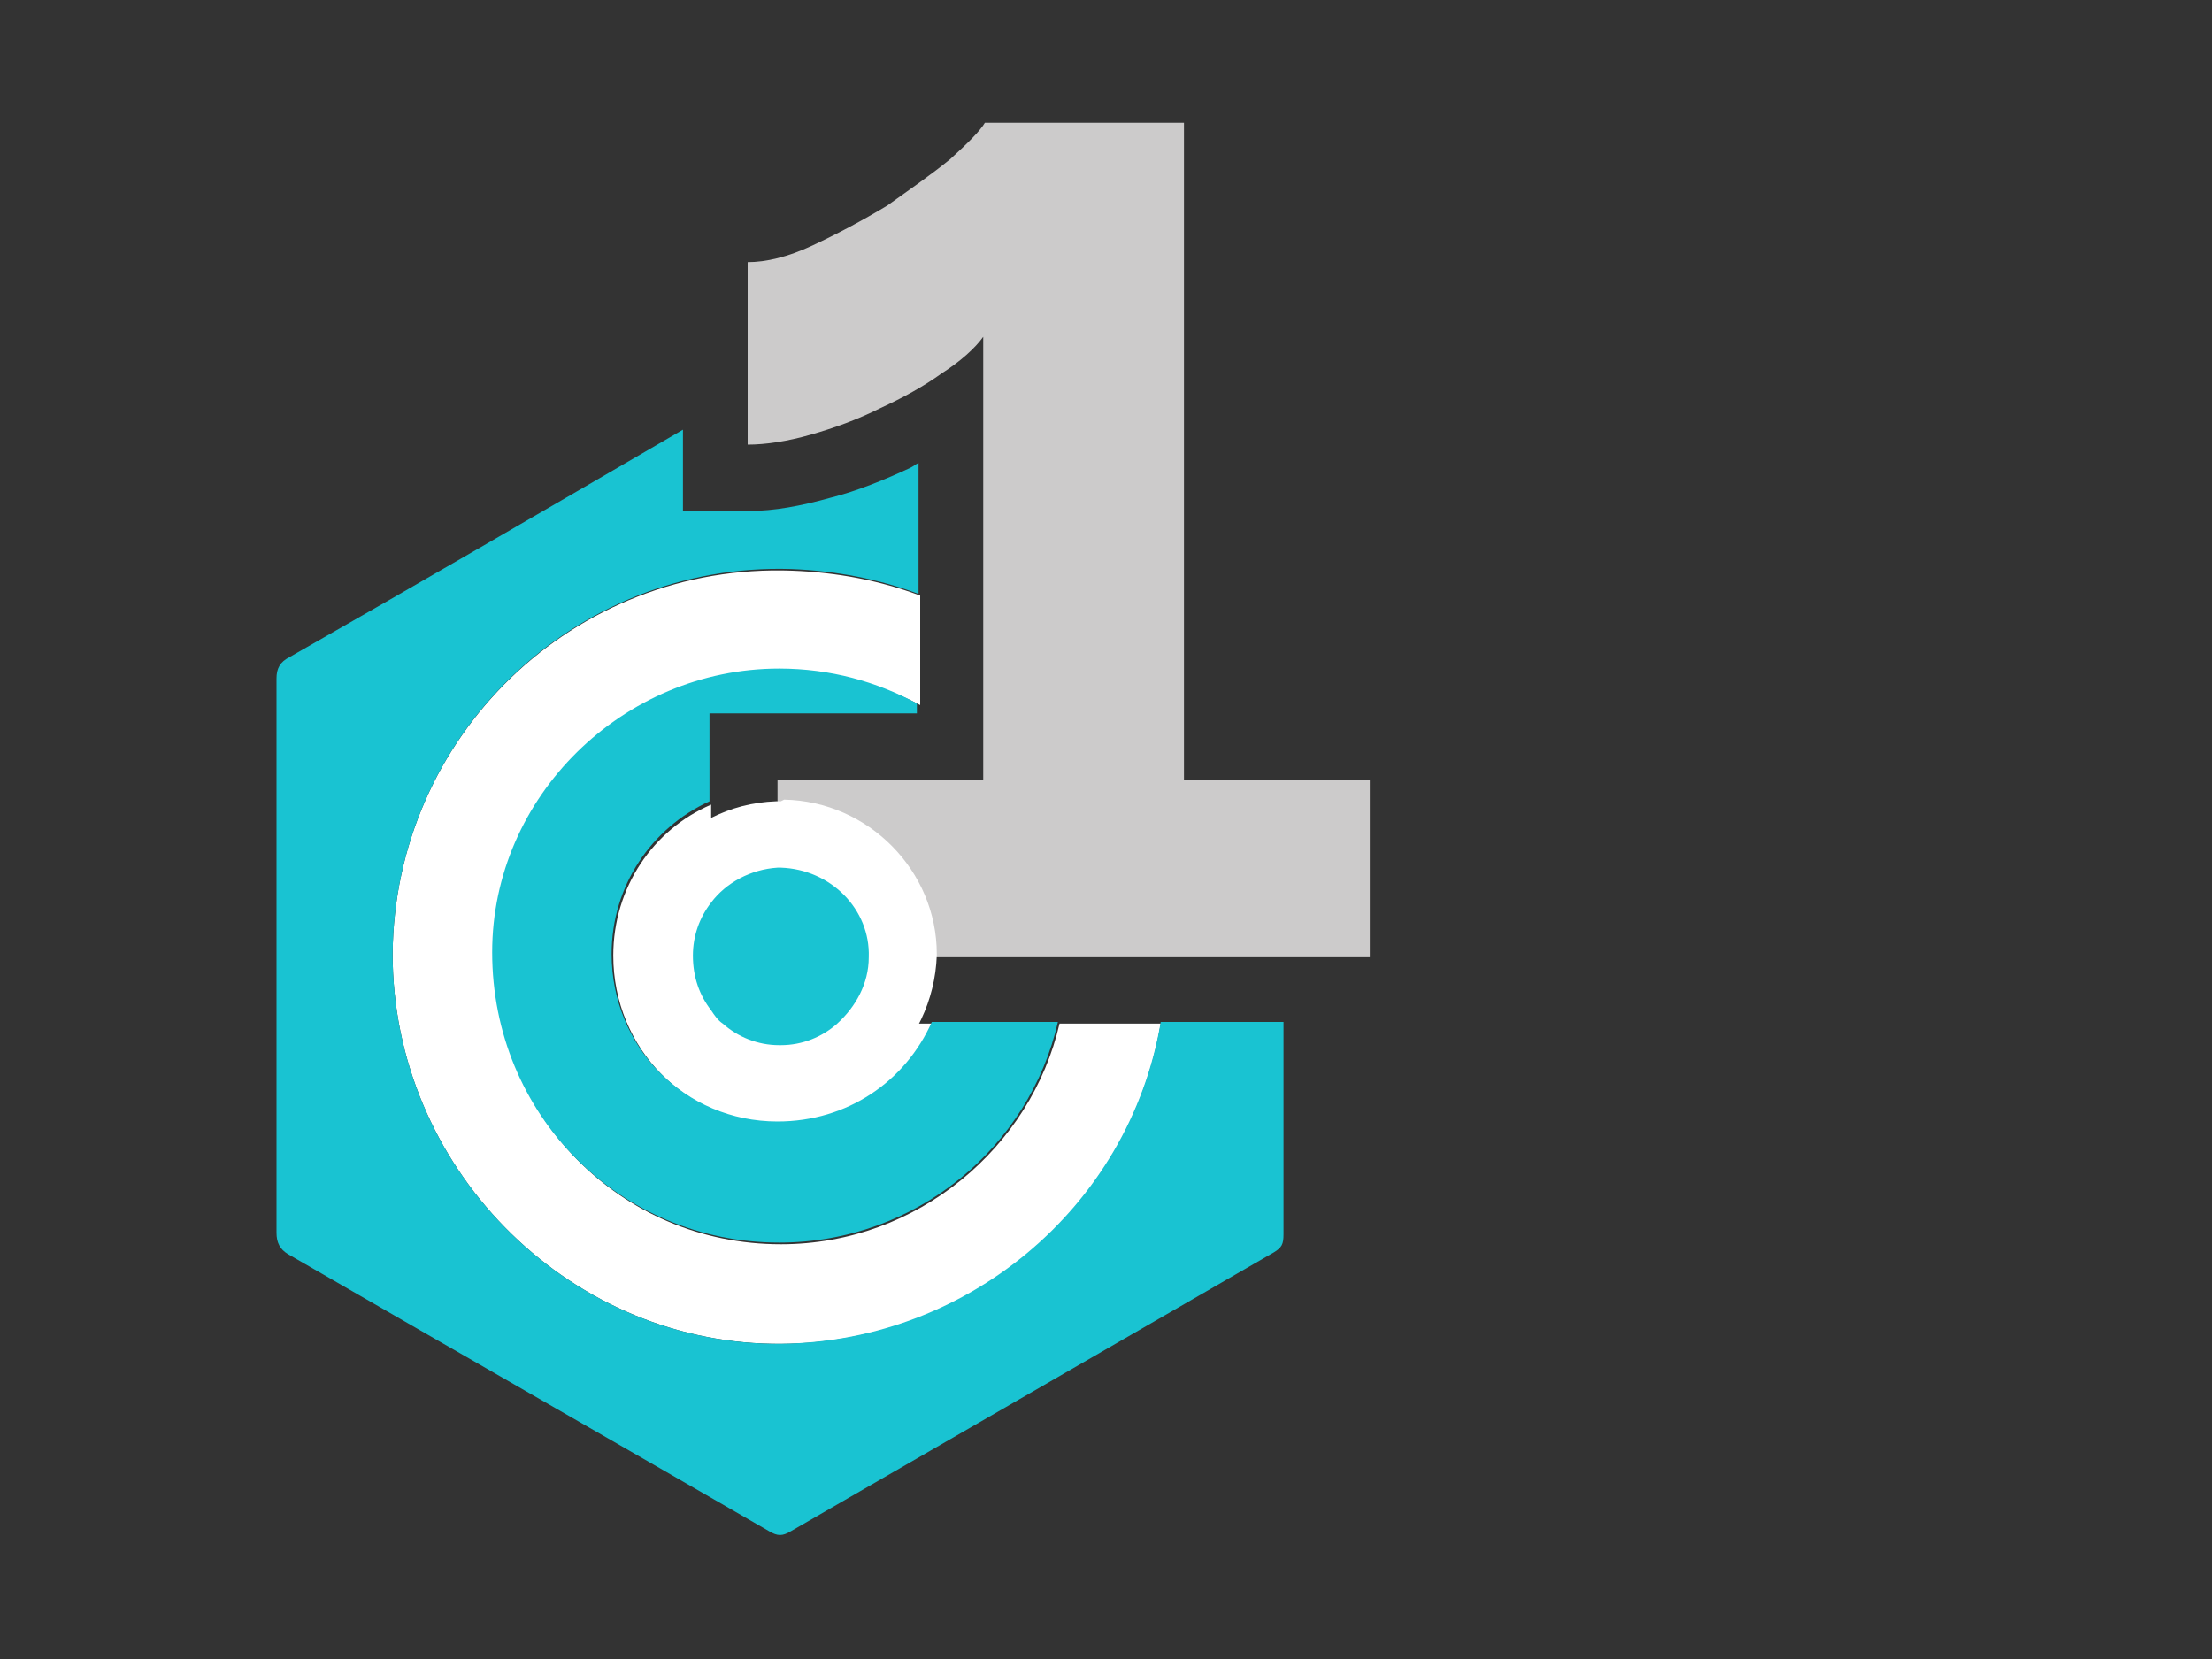 <?xml version="1.0" encoding="utf-8"?>
<!-- Generator: Adobe Illustrator 17.0.0, SVG Export Plug-In . SVG Version: 6.00 Build 0)  -->
<!DOCTYPE svg PUBLIC "-//W3C//DTD SVG 1.1//EN" "http://www.w3.org/Graphics/SVG/1.1/DTD/svg11.dtd">
<svg version="1.1" id="Layer_1" xmlns="http://www.w3.org/2000/svg" xmlns:xlink="http://www.w3.org/1999/xlink" x="0px" y="0px"
	 width="640px" height="480px" viewBox="0 0 640 480" enable-background="new 0 0 640 480" xml:space="preserve">
<rect x="0" y="0" width="640" height="480" fill="#333333" stroke="none"/>
<g>
	<path fill="#FFFFFF" d="M113.6,276c0,61.44,49.92,111.84,109.92,112.8c55.2,0.96,103.2-38.88,112.32-92.64h-29.28
		c-8.16,35.52-40.8,63.84-80.64,63.84c-46.56,0-83.04-37.44-83.04-84c0-45.12,37.92-82.08,83.52-82.08
		c14.4,0,27.84,3.84,39.84,10.08v-31.68c-11.52-4.32-24-6.72-36.96-7.2C165.92,162.72,114.08,213.12,113.6,276z"/>
	<path fill="#FFFFFF" d="M177.44,276.48c0,26.88,21.12,48.48,48,48.48c20.16,0,37.44-12,44.64-28.8h-27.84
		c-4.8,3.84-10.56,6.72-16.8,6.24c-6.24,0-12-2.4-16.32-6.24h-3.36v-3.84c-3.36-4.32-5.28-9.6-5.28-15.84
		c0-5.76,1.92-11.04,5.28-15.36V232.8C188.96,240,177.44,256.8,177.44,276.48z"/>
	<path fill="#19C3D2" d="M223.52,388.8c-60-0.96-109.92-51.36-109.92-112.8c0.48-62.88,52.32-113.28,115.2-111.36
		c12.96,0.48,25.44,2.88,36.96,7.2v-37.92c-0.96,0.48-1.44,0.96-2.4,1.44c-7.2,3.36-15.36,6.72-23.04,8.64
		c-8.64,2.4-16.32,3.84-23.52,3.84h-19.2v-19.2v-4.32c-37.92,22.08-75.84,44.16-113.76,65.76c-2.88,1.44-3.84,3.36-3.84,6.24
		c0,53.28,0,107.04,0,160.32c0,2.88,0.96,4.8,3.36,6.24c46.56,26.88,92.64,53.28,139.2,80.16c2.4,1.44,3.84,1.44,6.24,0
		c46.56-26.88,93.12-53.76,139.68-80.64c2.4-1.44,2.88-2.4,2.88-5.28c0-20.64,0-40.8,0-61.44h-35.52
		C326.72,349.44,279.2,389.28,223.52,388.8z"/>
	<path fill="#19C3D2" d="M142.4,275.52c0,47.04,36.96,84,83.04,84c39.84,0,72.48-27.84,80.64-63.84H269.6
		c-7.68,17.28-24.48,28.8-44.64,28.8c-26.88,0-48-21.6-48-48.48c0-19.68,11.52-36.48,28.32-44.16v-6.24v-19.2h19.2h40.8v-2.88
		c-11.52-6.24-24.96-10.08-39.84-10.08C180.32,193.44,142.4,230.4,142.4,275.52z"/>
	<path fill="#CCCBCB" d="M251.36,276.96h144.96V225.6h-53.76V35.52h-57.6c-1.44,2.4-4.8,5.76-10.08,10.56
		c-5.28,4.32-11.52,8.64-18.24,13.44c-7.2,4.32-14.4,8.16-21.6,11.52s-13.44,4.8-18.72,4.8v52.8c5.28,0,11.52-0.96,18.24-2.88
		s13.44-4.32,20.16-7.68c6.24-2.88,12.48-6.24,17.76-10.08c5.28-3.36,9.6-7.2,12-10.56V225.6h-59.52v25.44c0.48,0,0.96,0,0.96,0
		C240.32,251.04,251.84,263.04,251.36,276.96z"/>
	<path fill="#FFFFFF" d="M205.76,292.32v3.84h3.36C208.16,294.72,206.72,293.76,205.76,292.32z"/>
	<g>
		<path fill="#19C3D2" d="M225.44,312c-8.16,0-16.32-3.36-22.56-8.64c-1.92-1.44-3.36-3.36-4.8-5.28c-4.8-6.24-7.2-13.92-7.2-21.6
			s2.4-14.88,7.2-21.12c6.72-8.64,16.32-13.44,26.4-13.92c0.48,0,0.96,0,1.44,0c19.2,0.48,35.04,15.84,35.04,34.56l0,0v0.96
			c0,10.08-4.8,19.68-12.48,26.4c-6.24,5.76-14.4,8.64-22.56,8.64H225.44z"/>
		<path fill="#FFFFFF" d="M225.92,251.04L225.92,251.04c14.4,0.48,25.92,12,25.44,25.92l0,0c0,7.68-3.84,14.4-9.12,19.2
			c-4.32,3.84-10.08,6.24-16.32,6.24h-0.48c-6.24,0-12-2.4-16.32-6.24c-1.44-0.96-2.4-2.4-3.36-3.84c-3.36-4.32-5.28-9.6-5.28-15.84
			c0-5.76,1.92-11.04,5.28-15.36c4.32-5.76,11.52-9.6,19.2-10.08C225.44,251.04,225.44,251.04,225.92,251.04 M225.92,231.84
			c-0.48,0-0.96,0-1.44,0c-13.44,0.48-25.44,6.72-34.08,17.28c-6.24,7.68-9.12,17.28-9.12,26.88c0,10.08,3.36,19.68,9.12,27.36
			c1.92,2.4,3.84,4.8,6.24,6.72c8.16,6.72,18.24,11.04,28.8,11.04h0.96c10.56,0,20.64-3.84,28.8-11.04
			c9.6-8.64,15.36-20.64,15.84-33.6V276l0,0c0-24-19.68-44.16-44.16-44.64L225.92,231.84L225.92,231.84L225.92,231.84z"/>
	</g>
</g>
</svg>
